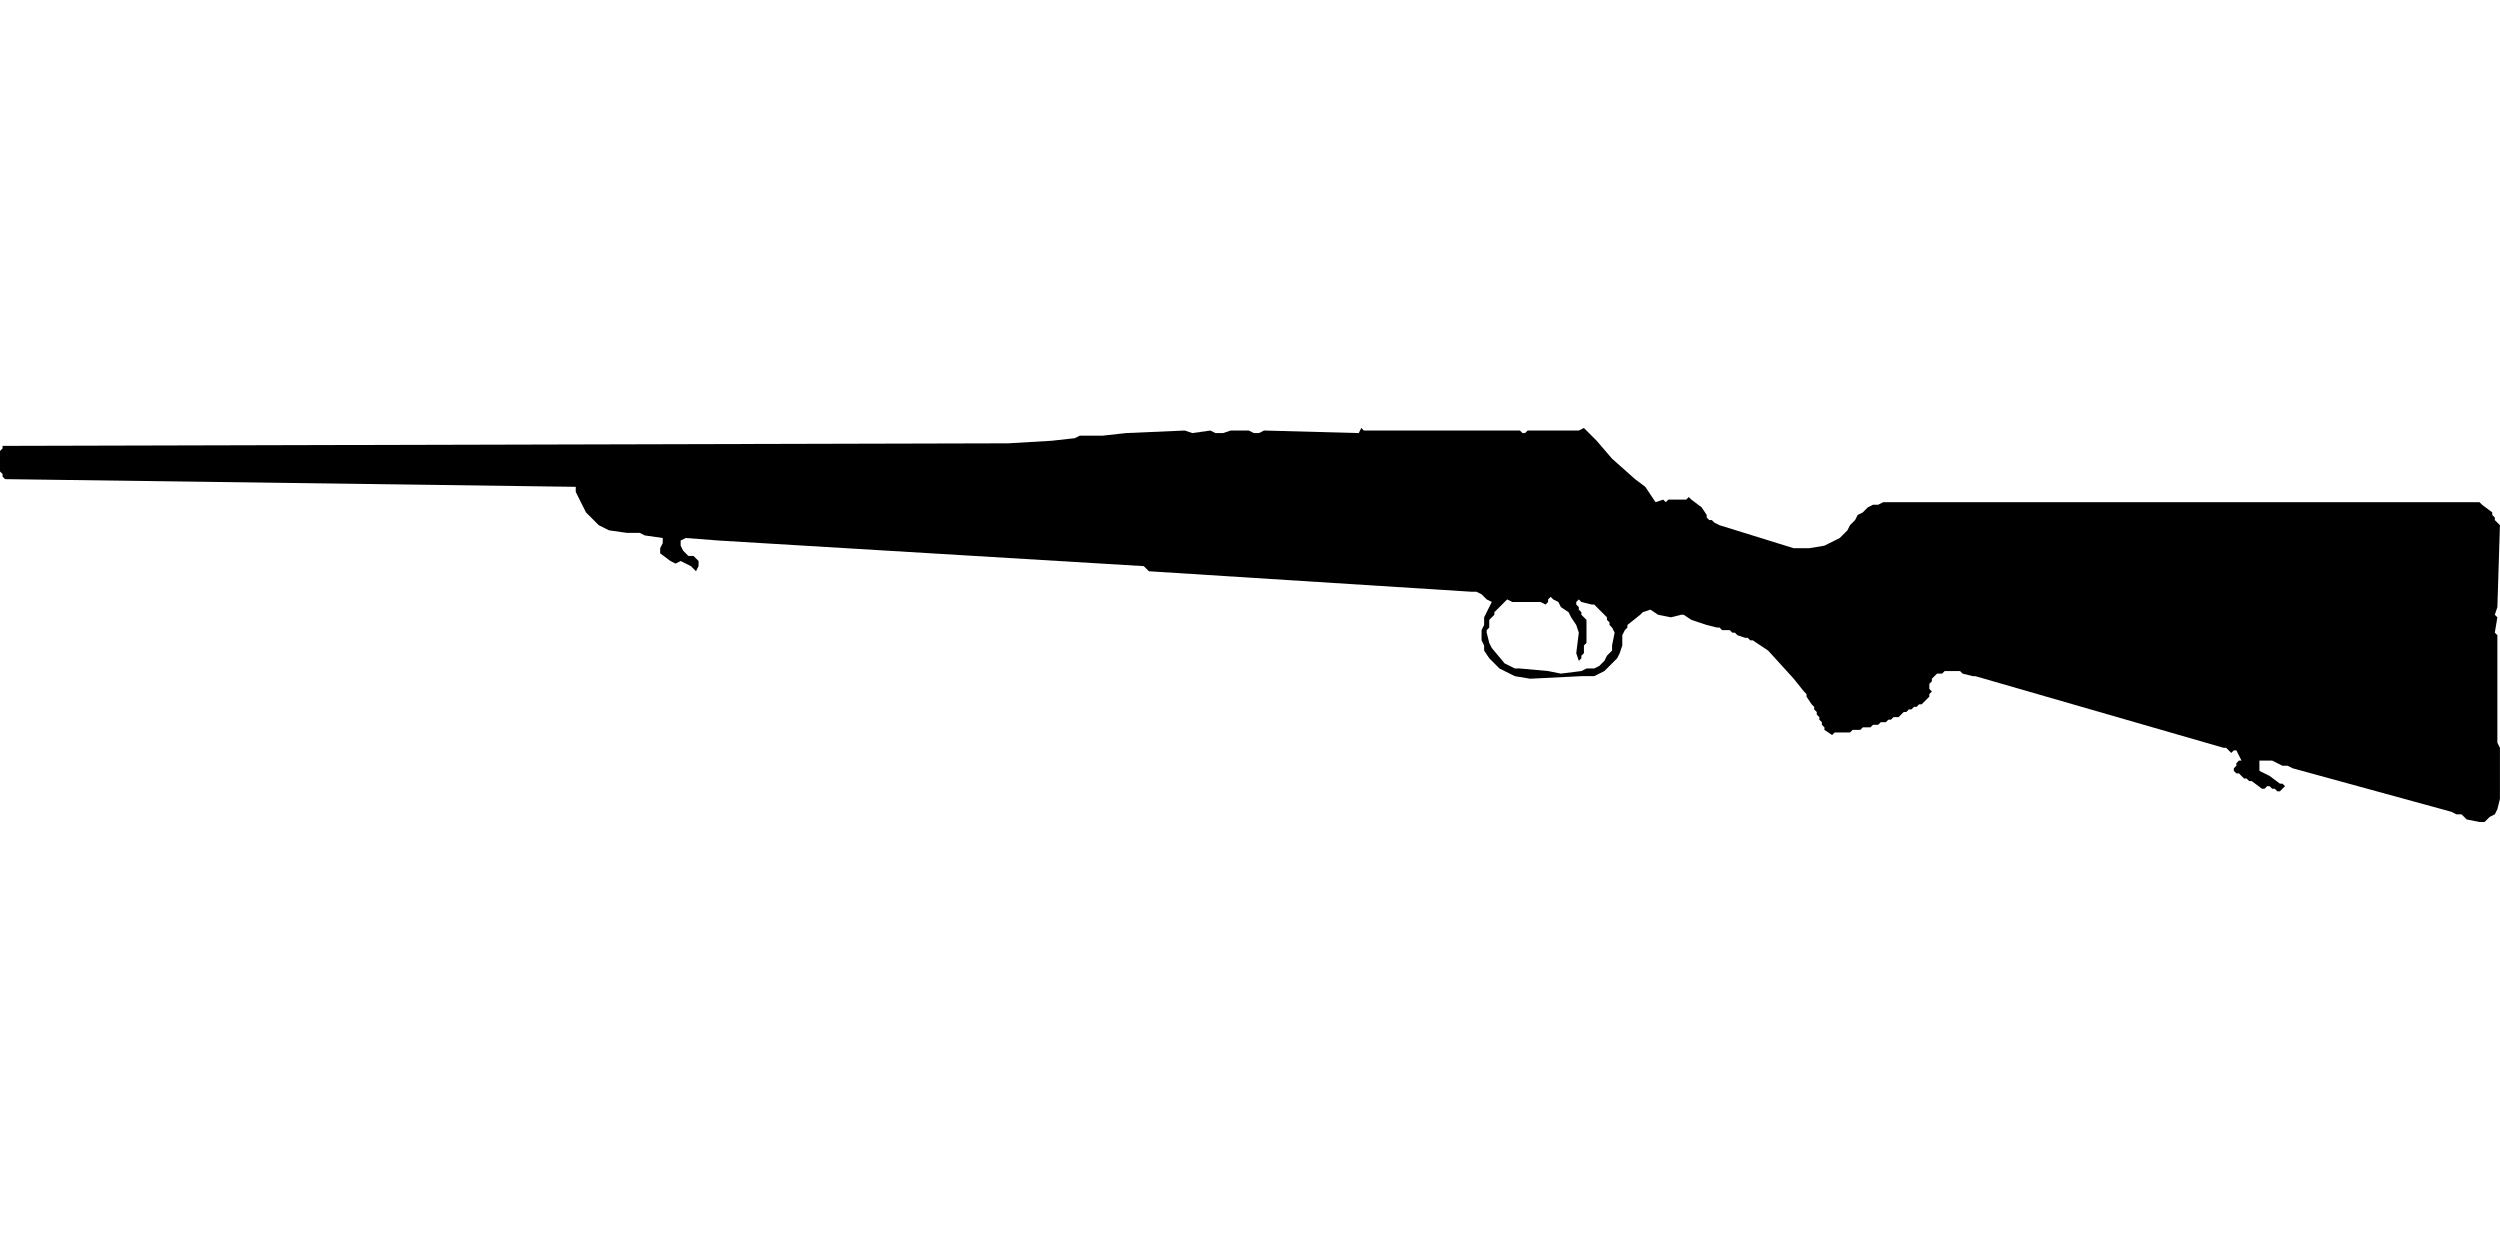<?xml version="1.0" encoding="UTF-8"?>
<!DOCTYPE svg PUBLIC "-//W3C//DTD SVG 1.1//EN" "http://www.w3.org/Graphics/SVG/1.1/DTD/svg11.dtd">
<svg xmlns="http://www.w3.org/2000/svg" width="1000" height="500" version="1.1" viewBox="10 193 977 154">
<path class="fil0" d="M542,193l-1,2l-37,-1l-2,1l-2,0l-2,-1l-2,0l-3,0l-2,0l-3,1l-3,0l-2,-1l-7,1l-3,-1l-23,1l-9,1l-9,0l-2,1l-9,1l-17,1l-393,1l0,1l-1,1l0,8l1,1l0,1l1,1l223,3l0,2l1,2l1,2l1,2l1,2l5,5l2,1l2,1l7,1l5,0l2,1l7,1l0,2l-1,2l0,2l4,3l2,1l2,-1l2,1l2,1l2,2l1,-2l0,-2l-2,-2l-2,0l-2,-2l-1,-2l0,-2l2,-1l13,1l166,10l2,2l126,8l2,0l2,1l2,2l2,1l-1,2l-1,2l-1,2l0,3l-1,2l0,4l1,2l0,2l2,3l4,4l2,1l2,1l2,1l6,1l20,-1l5,0l2,-1l2,-1l5,-5l1,-2l1,-3l0,-4l1,-2l1,-1l0,-1l5,-4l1,-1l3,-1l3,2l5,1l4,-1l1,0l3,2l3,1l3,1l4,1l1,0l1,1l3,0l1,1l1,0l1,1l3,1l1,0l1,1l1,0l3,2l3,2l10,11l4,5l1,1l0,1l2,3l1,1l0,1l1,1l0,1l1,1l0,1l1,1l0,1l1,1l0,1l3,2l1,-1l6,0l1,-1l3,0l1,-1l3,0l1,-1l2,0l1,-1l2,0l1,-1l1,0l1,-1l2,0l2,-2l1,0l1,-1l1,0l1,-1l1,0l1,-1l1,0l3,-3l0,-1l1,-1l-1,-1l0,-2l1,-1l0,-1l2,-2l2,0l1,-1l6,0l1,1l4,1l1,0l97,28l1,0l2,2l1,-1l1,0l2,4l-1,0l-1,1l0,1l-1,1l0,1l1,1l1,0l2,2l1,0l1,1l1,0l4,3l1,0l1,-1l1,0l1,1l1,0l1,1l1,0l2,-2l-1,-1l-1,0l-4,-3l-2,-1l-2,-1l0,-2l0,-2l5,0l2,1l2,1l2,0l2,1l62,17l2,1l2,0l2,2l5,1l2,0l2,-2l2,-1l1,-2l1,-4l0,-20l-1,-2l0,-42l-1,-1l1,-6l-1,-1l1,-3l1,-32l-2,-2l0,-1l-1,-1l0,-1l-4,-3l-1,-1l-233,0l-2,1l-2,0l-2,1l-2,2l-2,1l-1,2l-2,2l-1,2l-3,3l-2,1l-2,1l-2,1l-6,1l-6,0l-29,-9l-2,-1l-1,-1l-1,0l-1,-1l0,-1l-2,-3l-4,-3l-1,-1l-1,1l-7,0l-1,1l-1,-1l-3,1l-4,-6l-4,-3l-9,-8l-6,-7l-5,-5l-2,1l-20,0l-1,1l-1,0l-1,-1l-61,0ZM617,260l2,1l1,2l3,2l1,2l2,3l1,3l-1,8l1,3l1,-1l0,-1l1,-1l0,-3l1,-1l0,-9l-2,-2l0,-1l-1,-1l0,-1l-1,-1l0,-1l1,-1l1,1l4,1l1,0l5,5l0,1l1,1l0,1l1,1l1,2l-1,5l0,2l-2,2l-1,2l-2,2l-2,1l-3,0l-2,1l-8,1l-5,-1l-11,-1l-2,0l-2,-1l-2,-1l-5,-6l-1,-2l-1,-4l0,-1l1,-1l0,-3l2,-2l0,-1l5,-5l2,1l11,0l2,1l1,-1l0,-1l1,-1Z"/>
</svg>
